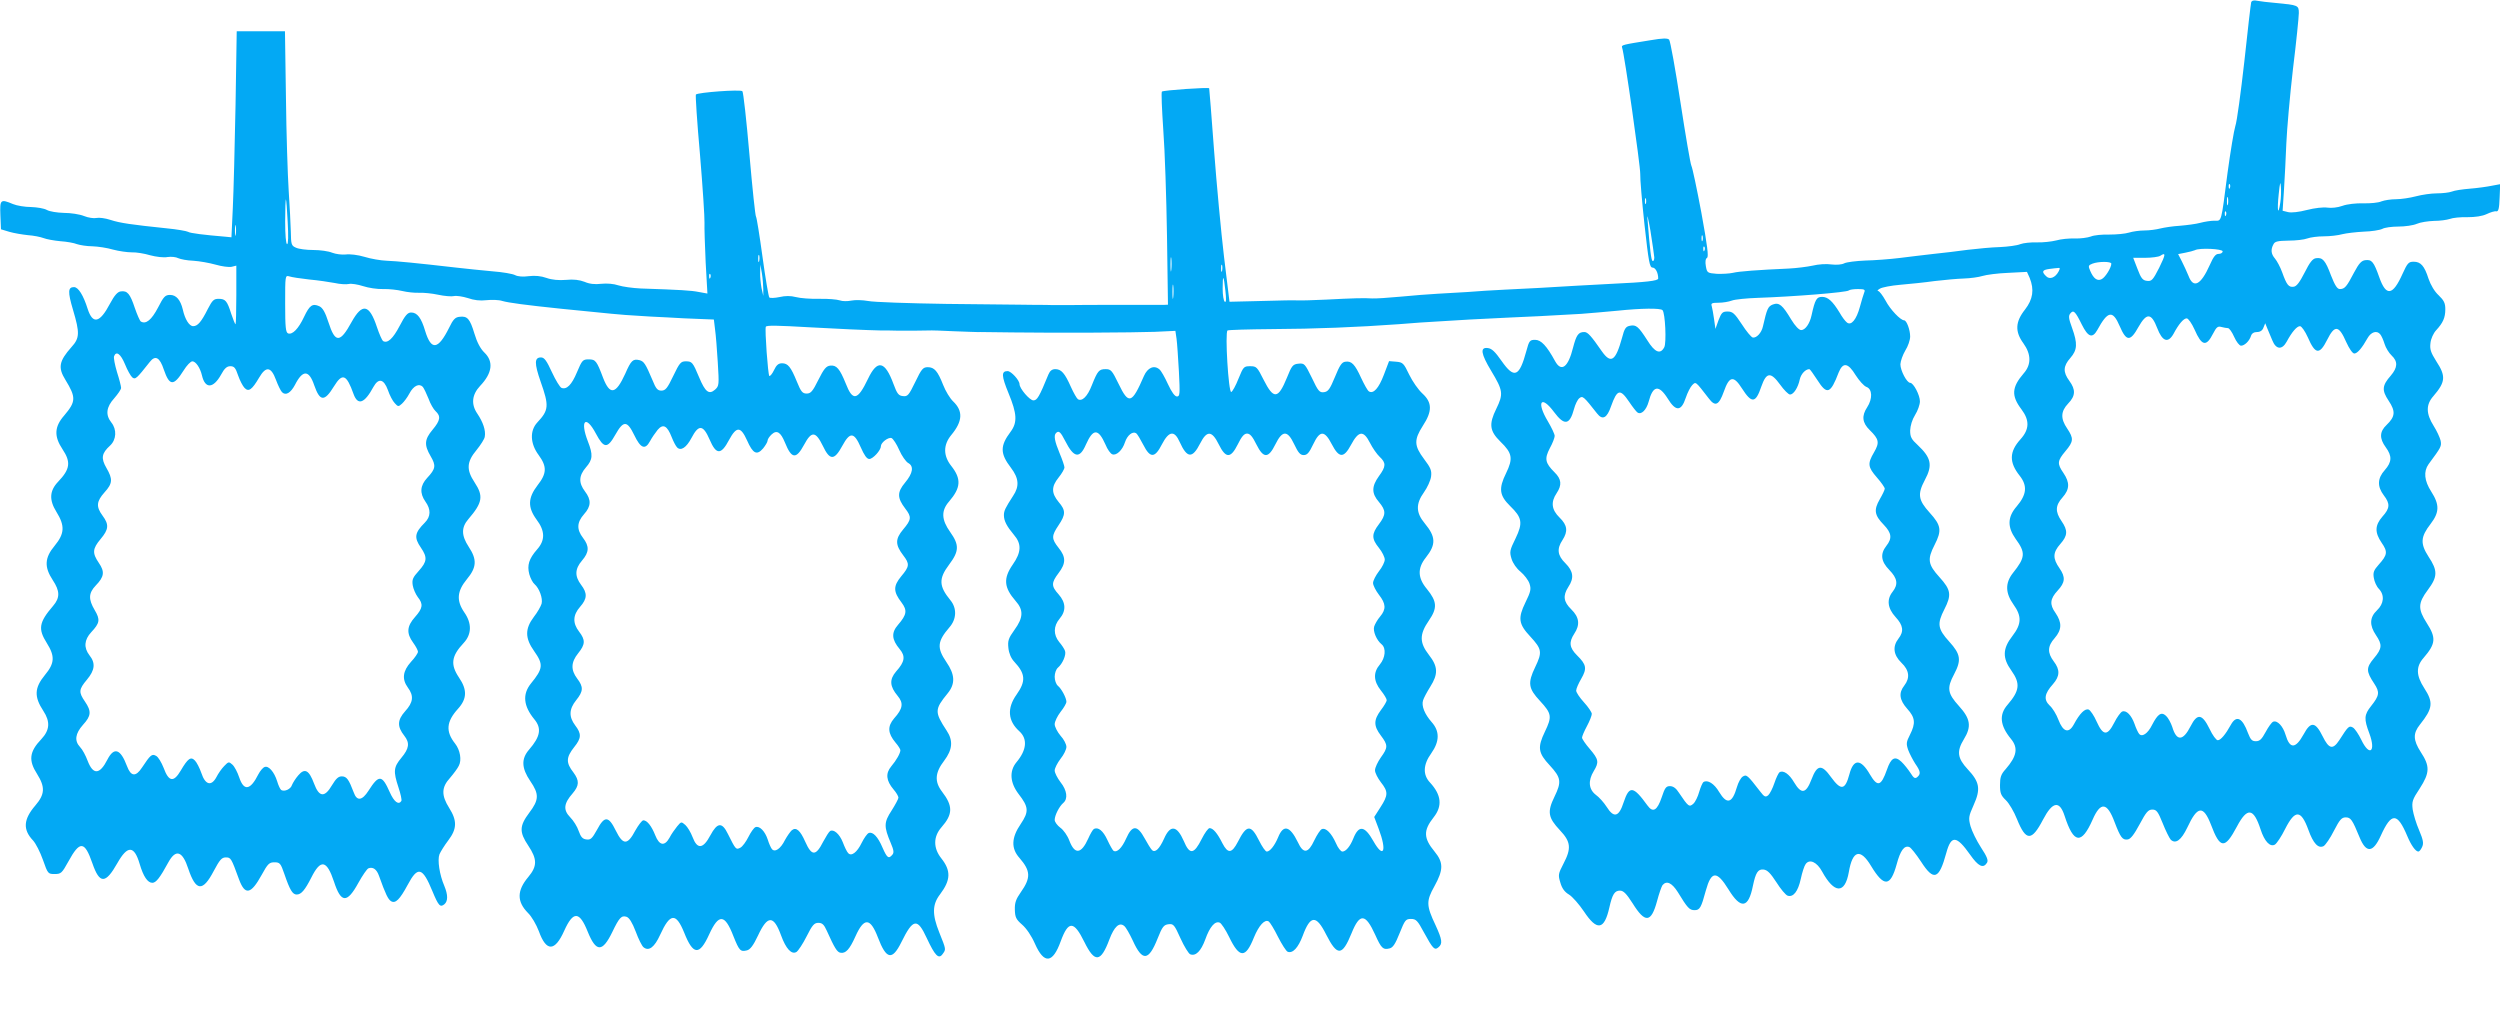<?xml version="1.0" standalone="no"?>
<!DOCTYPE svg PUBLIC "-//W3C//DTD SVG 20010904//EN"
 "http://www.w3.org/TR/2001/REC-SVG-20010904/DTD/svg10.dtd">
<svg version="1.0" xmlns="http://www.w3.org/2000/svg"
 width="1280pt" height="527pt" viewBox="0 0 1280 527"
 preserveAspectRatio="xMidYMid meet">
<g transform="translate(0,527) scale(0.1,-0.1)"
fill="#03a9f4" stroke="none">
<path d="M11526 5258 c-2 -7 -18 -143 -35 -303 -18 -159 -38 -308 -46 -330 -7
-22 -25 -130 -40 -240 -34 -263 -29 -245 -68 -245 -17 0 -50 -5 -72 -11 -22
-6 -69 -12 -105 -15 -35 -2 -80 -9 -100 -14 -19 -5 -55 -10 -80 -10 -25 0 -61
-5 -80 -11 -19 -6 -64 -10 -100 -10 -36 1 -79 -3 -95 -10 -17 -6 -53 -11 -82
-10 -29 1 -71 -3 -95 -10 -24 -6 -68 -11 -99 -10 -30 1 -69 -3 -85 -9 -16 -7
-63 -13 -104 -15 -41 -1 -115 -8 -165 -14 -49 -7 -128 -16 -175 -21 -47 -5
-125 -15 -175 -21 -49 -6 -128 -12 -175 -13 -47 -2 -95 -8 -107 -14 -13 -7
-40 -9 -66 -6 -25 4 -68 1 -96 -6 -28 -6 -83 -13 -123 -15 -156 -7 -254 -14
-286 -22 -18 -4 -55 -6 -82 -5 -48 4 -50 5 -56 39 -4 23 -2 38 6 43 9 5 2 61
-29 231 -23 123 -46 231 -51 240 -5 9 -30 156 -56 325 -26 170 -52 314 -58
321 -8 8 -32 8 -96 -3 -143 -23 -149 -24 -145 -37 12 -32 94 -608 93 -647 -1
-25 9 -143 22 -262 21 -188 26 -218 41 -218 15 0 29 -26 29 -56 0 -12 -63 -19
-235 -27 -49 -3 -133 -7 -185 -10 -141 -9 -242 -14 -365 -20 -60 -3 -146 -8
-190 -12 -44 -3 -114 -7 -155 -9 -41 -2 -127 -9 -190 -15 -63 -6 -128 -10
-145 -9 -41 3 -100 1 -235 -6 -63 -3 -128 -5 -145 -4 -16 0 -46 1 -65 0 -19 0
-91 -2 -160 -4 l-125 -3 -28 230 c-15 127 -38 372 -51 545 -13 173 -24 316
-25 318 -2 6 -236 -10 -242 -17 -4 -3 0 -91 7 -196 8 -104 16 -349 19 -542 l5
-353 -22 -1 c-13 0 -113 0 -223 0 -110 0 -227 0 -260 -1 -33 0 -72 0 -87 0
-16 1 -53 1 -83 1 -30 0 -67 1 -82 1 -16 0 -185 2 -378 4 -192 3 -373 9 -401
15 -28 5 -66 6 -85 2 -19 -4 -46 -4 -59 1 -14 5 -61 9 -105 8 -44 -1 -98 3
-120 9 -27 7 -54 7 -84 0 -24 -5 -48 -6 -52 -2 -4 4 -20 98 -35 208 -15 110
-30 202 -33 205 -4 3 -19 147 -34 320 -15 173 -31 318 -36 323 -10 10 -227 -6
-238 -17 -3 -2 6 -141 21 -308 14 -167 24 -323 23 -348 -1 -25 2 -117 6 -204
l9 -159 -44 8 c-40 8 -91 11 -298 18 -41 2 -92 9 -114 16 -23 8 -58 11 -87 8
-33 -4 -61 -1 -86 10 -26 10 -56 14 -95 10 -37 -3 -72 0 -100 10 -28 10 -59
13 -91 9 -29 -4 -55 -2 -69 5 -12 7 -65 16 -118 20 -52 5 -135 13 -185 19
-209 24 -303 33 -355 35 -30 1 -82 10 -114 20 -33 10 -75 15 -96 12 -20 -2
-51 2 -69 9 -19 8 -62 14 -97 14 -35 0 -75 5 -89 12 -23 10 -25 16 -26 82 -1
39 -6 134 -11 211 -5 77 -12 292 -14 478 l-5 337 -123 0 -124 0 -6 -377 c-4
-208 -10 -445 -14 -528 l-7 -150 -30 3 c-109 9 -182 18 -192 25 -7 4 -57 13
-110 18 -182 19 -238 27 -287 43 -27 9 -59 13 -72 10 -13 -3 -42 1 -64 10 -22
9 -68 16 -103 16 -35 1 -73 7 -87 15 -14 8 -50 14 -81 15 -31 0 -73 7 -92 15
-65 27 -68 24 -65 -57 l3 -72 43 -13 c24 -7 67 -14 95 -17 29 -2 64 -9 80 -15
15 -6 54 -13 86 -16 32 -2 71 -9 85 -15 15 -5 51 -11 79 -11 29 -1 76 -8 106
-17 30 -8 73 -14 95 -14 23 1 65 -6 95 -15 30 -8 69 -13 89 -9 19 3 44 0 55
-6 11 -5 45 -12 77 -13 31 -2 82 -11 114 -20 31 -9 68 -14 82 -11 l24 6 0
-150 c0 -82 -2 -150 -4 -150 -3 0 -12 24 -22 53 -21 67 -30 77 -65 77 -25 0
-32 -8 -55 -52 -33 -66 -52 -88 -75 -88 -20 0 -42 35 -53 85 -12 50 -34 75
-65 75 -25 0 -33 -8 -62 -65 -33 -63 -62 -87 -88 -71 -5 3 -19 35 -31 70 -24
72 -38 89 -72 84 -16 -2 -32 -20 -55 -63 -52 -99 -88 -107 -114 -27 -22 70
-48 112 -70 112 -31 0 -33 -23 -5 -117 35 -118 34 -144 -8 -190 -64 -72 -70
-105 -31 -168 55 -90 54 -111 -6 -182 -51 -58 -53 -107 -9 -173 44 -66 39
-102 -22 -166 -45 -47 -47 -94 -9 -155 44 -71 42 -111 -9 -173 -52 -62 -54
-109 -10 -176 37 -56 38 -90 2 -132 -73 -85 -78 -118 -32 -191 42 -67 40 -103
-10 -163 -54 -66 -56 -111 -8 -184 36 -55 33 -98 -10 -144 -62 -65 -67 -109
-22 -179 42 -67 40 -104 -9 -161 -61 -71 -65 -123 -12 -179 14 -15 37 -60 51
-100 25 -71 26 -72 60 -72 32 0 37 4 70 64 59 108 83 106 123 -9 37 -107 67
-107 128 1 52 92 86 91 114 -4 19 -65 41 -97 65 -97 19 0 39 26 82 105 38 69
72 59 102 -33 39 -116 74 -119 130 -12 31 58 41 70 62 70 26 0 28 -3 68 -113
31 -83 61 -76 116 24 31 57 39 64 65 64 28 0 32 -5 51 -60 28 -82 42 -105 63
-105 23 0 42 22 75 87 48 96 79 90 116 -21 36 -111 67 -112 125 -6 21 38 44
71 51 74 23 9 42 -4 54 -37 35 -98 47 -121 62 -131 23 -14 45 9 85 83 52 98
76 92 127 -32 31 -75 40 -84 61 -67 19 16 19 48 0 94 -25 58 -36 133 -25 162
6 14 26 46 45 71 45 59 46 101 5 166 -41 65 -40 106 4 154 18 21 39 49 45 62
16 29 7 81 -19 114 -49 62 -45 112 15 178 46 51 48 97 5 160 -45 67 -39 110
24 177 41 44 43 100 3 157 -41 60 -37 108 13 169 51 61 53 101 10 166 -38 58
-39 99 -2 142 73 85 78 118 32 188 -43 65 -41 105 10 166 21 26 41 57 42 68 6
32 -9 75 -38 118 -33 48 -28 97 14 142 63 66 70 125 22 171 -20 19 -38 53 -51
97 -23 76 -36 91 -76 86 -22 -2 -33 -13 -54 -57 -56 -112 -91 -117 -122 -16
-20 68 -41 95 -72 95 -18 0 -31 -15 -59 -69 -34 -65 -62 -91 -85 -77 -5 4 -19
35 -31 71 -39 118 -75 125 -130 26 -59 -108 -84 -108 -118 -2 -17 53 -30 75
-47 83 -35 16 -50 5 -78 -54 -29 -62 -60 -93 -82 -85 -12 5 -15 30 -15 152 0
144 0 146 21 140 11 -4 57 -11 102 -16 45 -4 104 -13 131 -18 26 -6 59 -8 72
-5 13 3 45 -2 73 -11 27 -9 73 -16 103 -15 29 1 73 -4 98 -10 25 -6 63 -10 85
-9 22 1 66 -3 98 -10 32 -7 69 -10 81 -7 13 3 45 -2 71 -10 31 -11 63 -15 95
-11 27 3 64 2 82 -4 31 -9 119 -21 303 -40 237 -24 317 -32 380 -35 39 -3 111
-7 160 -9 50 -3 124 -7 165 -8 l75 -3 6 -50 c4 -27 10 -103 14 -169 7 -115 7
-121 -14 -140 -31 -27 -50 -12 -81 62 -33 79 -37 83 -69 83 -25 0 -32 -8 -64
-75 -30 -63 -40 -75 -61 -75 -19 0 -28 10 -45 53 -36 85 -44 97 -67 103 -33 8
-43 -1 -73 -70 -48 -105 -78 -111 -113 -21 -33 88 -39 95 -74 95 -30 0 -34 -4
-60 -66 -27 -65 -53 -90 -79 -80 -8 3 -30 39 -49 80 -27 59 -39 76 -56 76 -34
0 -35 -29 -2 -124 44 -124 42 -146 -17 -209 -39 -42 -37 -108 7 -167 43 -59
42 -94 -6 -155 -49 -64 -51 -112 -5 -175 44 -58 45 -106 3 -153 -42 -48 -52
-81 -40 -127 6 -21 18 -44 27 -51 24 -21 43 -72 36 -100 -4 -13 -21 -44 -40
-68 -46 -61 -45 -109 2 -175 48 -68 46 -89 -17 -166 -44 -55 -38 -115 18 -183
38 -46 31 -88 -27 -155 -41 -47 -39 -95 6 -161 46 -67 45 -96 -5 -162 -51 -68
-52 -99 -5 -169 46 -69 46 -105 0 -160 -59 -70 -59 -126 -2 -184 19 -18 43
-60 56 -94 38 -106 82 -105 130 3 46 102 78 100 120 -5 43 -106 75 -107 126
-2 36 75 47 86 73 78 14 -5 29 -29 47 -76 14 -38 32 -74 40 -80 27 -22 56 0
85 64 51 112 81 114 123 11 46 -116 78 -119 128 -9 49 107 80 105 124 -9 30
-75 36 -81 69 -73 17 4 33 25 57 76 49 105 80 105 118 1 25 -69 54 -100 79
-85 9 6 33 42 52 80 29 58 39 69 60 69 20 0 29 -9 43 -40 40 -89 53 -110 70
-113 27 -5 47 17 77 84 44 98 76 96 115 -6 43 -113 73 -119 120 -24 60 122 82
125 130 21 42 -90 61 -110 81 -82 18 25 19 21 -17 111 -37 92 -36 143 4 195
55 73 57 121 6 185 -41 52 -41 110 1 158 59 67 60 109 3 183 -39 51 -36 97 11
158 43 57 47 103 13 154 -63 96 -62 109 5 191 40 49 38 96 -7 161 -49 72 -46
105 16 177 37 42 39 98 5 139 -59 72 -61 110 -6 183 51 68 52 100 5 166 -45
63 -47 109 -6 156 61 71 64 116 11 183 -41 52 -41 107 0 157 59 71 62 123 10
173 -16 15 -39 53 -51 84 -28 71 -45 91 -79 91 -24 0 -32 -9 -64 -76 -33 -68
-39 -75 -63 -72 -22 2 -30 12 -48 61 -44 120 -83 128 -131 27 -53 -111 -78
-116 -114 -23 -30 74 -47 95 -79 91 -21 -2 -33 -17 -61 -73 -29 -59 -39 -70
-60 -70 -21 0 -29 9 -50 61 -31 76 -46 94 -76 94 -18 0 -29 -9 -41 -35 -9 -19
-20 -32 -24 -30 -7 5 -24 239 -18 252 4 8 56 7 229 -3 118 -7 300 -15 360 -16
25 0 63 0 85 -1 73 0 140 0 160 1 11 1 70 -1 130 -4 61 -2 121 -5 135 -4 14 0
88 -1 165 -2 235 -3 614 -1 727 3 l106 5 6 -41 c3 -22 8 -97 12 -167 6 -116 5
-128 -10 -128 -11 0 -27 22 -46 63 -16 35 -35 69 -44 76 -27 23 -60 9 -79 -34
-62 -143 -78 -148 -130 -40 -33 68 -39 75 -66 75 -34 0 -41 -8 -71 -83 -22
-57 -50 -84 -71 -71 -6 4 -22 32 -36 63 -31 70 -49 91 -80 91 -16 0 -27 -8
-35 -27 -47 -115 -58 -133 -77 -133 -19 0 -71 61 -71 83 0 20 -43 67 -61 67
-33 0 -32 -24 5 -114 43 -104 46 -149 10 -197 -54 -72 -54 -111 2 -184 41 -54
44 -95 11 -144 -40 -62 -47 -76 -47 -99 0 -29 15 -57 51 -100 40 -46 39 -89
-6 -153 -49 -71 -45 -117 15 -186 41 -46 40 -85 -6 -148 -31 -43 -35 -56 -31
-93 3 -28 14 -53 30 -70 58 -62 60 -100 12 -168 -50 -70 -45 -135 14 -188 43
-39 38 -96 -15 -159 -37 -45 -33 -104 11 -162 52 -67 54 -90 11 -154 -48 -70
-50 -125 -6 -174 57 -66 59 -101 6 -176 -24 -34 -31 -53 -30 -88 1 -39 6 -50
37 -77 22 -19 48 -57 66 -98 47 -106 91 -101 132 13 39 106 67 106 121 -4 53
-108 84 -105 128 13 25 66 51 90 76 69 9 -7 28 -41 44 -75 49 -108 81 -105
127 11 24 61 32 70 56 73 25 3 30 -3 61 -72 19 -42 42 -79 50 -82 28 -11 55
16 77 76 23 65 50 96 74 86 8 -3 30 -36 48 -73 53 -110 84 -111 127 -3 26 63
56 95 76 82 6 -4 28 -39 47 -78 20 -39 42 -74 50 -77 26 -10 54 21 77 82 39
106 69 108 120 6 57 -112 82 -111 130 7 42 104 71 102 121 -8 31 -69 40 -78
73 -70 18 4 30 23 52 78 27 67 31 73 58 73 26 0 34 -8 66 -68 47 -86 55 -94
75 -77 22 18 19 39 -15 113 -48 101 -48 124 -6 199 47 85 47 122 1 178 -57 69
-58 108 -5 175 46 58 40 115 -18 178 -38 40 -36 92 6 150 43 61 44 113 2 160
-36 41 -53 83 -44 111 3 11 20 43 37 70 41 65 40 103 -7 163 -49 63 -49 105 0
176 44 64 42 97 -10 161 -48 57 -49 107 -6 161 53 67 52 106 -5 175 -46 55
-47 100 -4 160 17 24 33 59 36 79 4 31 -1 45 -36 91 -51 68 -52 98 -6 170 49
75 48 119 -2 165 -21 19 -51 62 -68 97 -28 59 -33 63 -66 66 l-37 3 -27 -71
c-26 -68 -53 -98 -76 -84 -7 4 -24 35 -40 69 -32 70 -49 88 -81 83 -18 -2 -29
-19 -53 -78 -26 -63 -35 -75 -56 -78 -23 -3 -30 5 -62 73 -36 73 -38 76 -69
73 -28 -3 -34 -9 -59 -72 -45 -110 -68 -112 -119 -11 -33 66 -37 70 -69 70
-33 0 -35 -3 -60 -64 -14 -36 -31 -66 -37 -68 -14 -5 -33 306 -19 315 5 3 106
6 225 7 226 1 442 10 650 25 69 6 159 12 200 14 41 2 116 7 165 10 50 2 140 7
200 10 102 4 194 9 370 19 39 3 122 10 185 16 125 13 221 14 232 3 14 -14 21
-168 9 -190 -20 -38 -48 -27 -87 36 -45 70 -57 81 -89 74 -21 -4 -28 -14 -40
-61 -33 -120 -57 -136 -104 -69 -54 78 -72 98 -89 98 -31 0 -41 -15 -58 -80
-25 -101 -60 -127 -92 -69 -43 79 -72 109 -102 109 -27 0 -31 -4 -45 -57 -36
-133 -62 -144 -127 -51 -33 47 -50 64 -71 66 -40 5 -35 -29 18 -117 61 -101
63 -118 26 -194 -39 -79 -34 -114 21 -168 61 -59 66 -86 29 -162 -39 -79 -34
-114 21 -168 61 -59 66 -86 28 -165 -30 -61 -32 -69 -21 -105 7 -23 26 -50 46
-66 19 -16 40 -43 46 -61 9 -28 7 -40 -21 -97 -39 -80 -35 -110 25 -174 60
-65 62 -80 25 -157 -39 -81 -35 -109 25 -173 60 -65 62 -80 25 -157 -39 -81
-35 -109 25 -173 58 -63 61 -84 24 -160 -38 -78 -33 -107 28 -172 56 -59 59
-93 18 -171 -27 -52 -28 -58 -16 -97 8 -29 22 -48 44 -61 18 -11 52 -50 77
-87 67 -101 104 -95 130 21 15 67 27 86 54 86 18 0 33 -15 65 -65 64 -103 95
-100 125 11 10 38 23 75 28 82 21 25 48 12 78 -35 50 -82 60 -93 86 -93 27 0
34 12 58 101 28 101 56 102 116 5 63 -103 102 -97 125 19 14 67 26 86 54 83
20 -2 36 -19 66 -65 22 -35 48 -66 58 -69 29 -9 53 22 67 86 7 33 18 67 25 76
20 28 58 10 84 -38 63 -115 117 -116 137 -3 19 112 59 123 114 31 66 -109 99
-107 131 9 19 71 39 98 65 88 8 -3 35 -37 60 -75 65 -101 92 -91 129 45 25 92
52 90 122 -9 42 -60 67 -72 86 -42 8 12 2 30 -31 80 -22 34 -46 83 -53 108
-11 42 -10 50 16 108 37 82 31 118 -30 183 -53 57 -58 92 -20 154 40 65 34
105 -25 170 -59 65 -63 92 -25 163 38 72 34 102 -25 167 -59 65 -63 91 -25
165 38 74 34 100 -25 165 -59 65 -63 91 -25 165 38 74 34 100 -25 165 -59 65
-63 95 -25 167 41 76 33 114 -36 179 -33 30 -39 42 -39 75 1 24 10 55 25 79
14 22 25 54 25 70 0 32 -33 95 -50 95 -17 0 -50 63 -50 95 1 17 12 48 25 70
14 22 25 54 25 72 0 34 -18 83 -31 83 -18 0 -71 55 -95 101 -15 27 -32 49 -38
49 -6 0 -2 6 9 12 11 7 58 16 105 20 47 4 126 12 175 19 50 6 117 12 150 13
33 1 76 7 95 13 19 6 78 14 132 16 l96 5 14 -31 c24 -60 17 -109 -24 -162 -50
-63 -52 -113 -8 -173 40 -56 41 -109 1 -154 -61 -71 -64 -114 -11 -184 42 -56
41 -102 -5 -153 -58 -64 -59 -118 -4 -187 40 -51 36 -96 -15 -156 -48 -55 -49
-106 -6 -167 52 -71 50 -95 -14 -175 -40 -51 -39 -102 3 -161 43 -60 42 -100
-6 -162 -50 -64 -51 -112 -5 -176 47 -66 43 -103 -19 -175 -45 -51 -39 -107
17 -175 38 -46 31 -88 -27 -155 -24 -26 -29 -42 -29 -82 0 -41 5 -53 30 -77
16 -15 42 -59 57 -97 46 -114 75 -114 133 -3 49 94 85 100 111 19 46 -142 86
-148 143 -19 41 94 75 90 113 -13 30 -78 40 -92 67 -88 15 2 33 26 61 78 33
62 44 75 65 75 21 0 29 -10 53 -70 15 -38 34 -76 41 -84 25 -24 54 -3 85 62
52 112 82 115 121 15 47 -125 71 -127 133 -10 53 100 85 96 121 -14 20 -62 49
-93 74 -78 9 6 33 41 52 80 51 100 81 99 119 -5 25 -70 51 -97 78 -83 10 6 34
41 53 79 29 56 39 68 60 68 26 0 34 -12 71 -102 34 -83 69 -80 109 9 54 119
84 119 135 -2 20 -48 43 -80 57 -80 5 0 13 10 19 23 9 19 6 36 -15 86 -15 34
-29 81 -33 106 -5 40 -2 51 36 108 52 81 53 114 5 187 -39 61 -40 95 -4 140
66 83 70 113 22 187 -42 65 -43 110 -3 155 62 72 65 102 16 178 -46 72 -45
102 5 169 51 68 52 99 4 171 -43 67 -41 101 11 168 45 59 46 98 3 165 -36 56
-40 103 -14 140 66 89 67 92 62 121 -4 16 -20 51 -36 76 -39 62 -40 108 -1
152 62 72 65 102 15 178 -29 46 -34 62 -30 94 2 21 15 50 29 65 35 38 47 64
47 108 0 31 -7 45 -34 71 -21 19 -41 53 -52 85 -21 66 -40 87 -76 87 -26 0
-32 -7 -57 -62 -50 -112 -84 -117 -119 -18 -28 79 -38 92 -71 88 -20 -2 -33
-16 -58 -63 -38 -73 -48 -85 -73 -85 -13 0 -25 18 -45 69 -29 78 -43 94 -77
89 -17 -2 -32 -21 -58 -73 -25 -49 -41 -71 -56 -73 -26 -4 -36 9 -59 73 -10
28 -27 59 -37 71 -20 23 -23 46 -8 73 7 15 22 18 77 19 37 0 81 5 96 11 16 6
54 11 85 11 31 0 74 5 95 11 20 5 70 11 110 13 39 1 82 8 94 14 12 7 49 12 83
12 33 0 76 6 94 14 18 8 58 14 88 15 30 0 66 5 81 10 15 6 55 10 90 9 40 0 76
5 99 16 19 9 41 16 49 14 11 -2 15 14 17 68 l3 71 -43 -8 c-24 -5 -74 -12
-112 -15 -37 -3 -79 -9 -93 -15 -13 -5 -48 -9 -76 -9 -29 0 -77 -7 -107 -15
-30 -8 -76 -15 -102 -15 -26 0 -59 -5 -75 -11 -15 -7 -57 -11 -93 -10 -37 1
-83 -4 -107 -13 -25 -9 -57 -12 -77 -9 -21 3 -65 -2 -104 -12 -42 -11 -80 -15
-97 -11 l-28 7 7 107 c4 59 9 166 12 237 3 72 18 243 34 382 17 138 30 267 30
286 0 40 -3 41 -120 52 -36 3 -77 8 -93 11 -17 4 -28 1 -31 -8z m149 -1026
c-11 -72 -17 -40 -8 44 6 60 9 69 11 39 2 -22 1 -60 -3 -83z m-258 76 c-3 -8
-6 -5 -6 6 -1 11 2 17 5 13 3 -3 4 -12 1 -19z m-10 -85 c-3 -10 -5 -2 -5 17 0
19 2 27 5 18 2 -10 2 -26 0 -35z m-2980 5 c-3 -7 -5 -2 -5 12 0 14 2 19 5 13
2 -7 2 -19 0 -25z m-6954 -95 c4 -71 3 -113 -3 -113 -6 0 -10 47 -10 117 0 64
2 114 4 112 2 -2 6 -55 9 -116z m6997 -181 c0 -13 -4 -21 -9 -18 -7 5 -13 51
-26 216 -3 30 4 3 15 -60 10 -63 19 -125 20 -138z m2927 216 c-3 -8 -6 -5 -6
6 -1 11 2 17 5 13 3 -3 4 -12 1 -19z m-10190 -100 c-2 -13 -4 -3 -4 22 0 25 2
35 4 23 2 -13 2 -33 0 -45z m7510 -30 c-3 -7 -5 -2 -5 12 0 14 2 19 5 13 2 -7
2 -19 0 -25z m10 -50 c-3 -8 -6 -5 -6 6 -1 11 2 17 5 13 3 -3 4 -12 1 -19z
m2653 -5 c0 -7 -9 -13 -21 -13 -15 0 -26 -14 -45 -57 -46 -103 -84 -122 -109
-55 -8 20 -24 54 -34 74 l-19 37 36 7 c21 4 43 10 50 13 23 13 142 7 142 -6z
m-7493 -50 c-3 -10 -5 -4 -5 12 0 17 2 24 5 18 2 -7 2 -21 0 -30z m2110 -45
c-2 -18 -4 -6 -4 27 0 33 2 48 4 33 2 -15 2 -42 0 -60z m5058 11 c-32 -63 -39
-70 -62 -67 -22 2 -31 13 -49 61 l-22 57 61 0 c34 0 69 5 77 10 30 20 29 8 -5
-61z m-245 21 c0 -20 -30 -69 -49 -79 -22 -12 -42 2 -59 42 -11 25 -10 29 11
37 31 12 97 12 97 0z m-4553 -37 c-3 -10 -5 -4 -5 12 0 17 2 24 5 18 2 -7 2
-21 0 -30z m-2349 -93 l0 -35 -9 40 c-4 22 -8 58 -7 80 l1 40 8 -45 c4 -25 7
-61 7 -80z m6632 90 c-17 -32 -46 -43 -64 -24 -24 23 -20 32 17 37 17 2 38 5
45 5 10 2 10 -3 2 -18z m-6903 -32 c-3 -8 -6 -5 -6 6 -1 11 2 17 5 13 3 -3 4
-12 1 -19z m2637 -66 c5 -44 4 -62 -3 -57 -6 3 -11 34 -11 67 0 76 5 72 14
-10z m-267 -34 c-2 -18 -4 -6 -4 27 0 33 2 48 4 33 2 -15 2 -42 0 -60z m3538
25 c-4 -10 -14 -43 -22 -73 -18 -67 -45 -99 -67 -81 -9 7 -26 30 -37 50 -36
59 -60 81 -90 81 -28 0 -36 -13 -54 -95 -9 -42 -32 -75 -53 -75 -11 0 -31 21
-51 54 -45 75 -62 89 -94 77 -25 -10 -30 -21 -51 -113 -7 -32 -33 -60 -52 -56
-8 2 -33 32 -56 68 -37 56 -47 65 -73 65 -26 0 -31 -6 -46 -44 l-16 -45 -7 50
c-4 27 -9 57 -12 67 -5 14 1 17 35 17 22 0 52 5 68 11 15 6 75 12 133 14 180
6 457 28 466 38 4 4 25 7 47 7 33 0 38 -3 32 -17z m1114 -165 c32 -64 54 -72
79 -28 54 99 79 104 115 20 34 -79 54 -80 96 -4 42 74 66 72 96 -6 26 -68 55
-79 83 -30 27 51 52 80 68 80 8 0 26 -26 40 -57 37 -85 60 -90 95 -21 17 33
24 39 42 34 12 -3 27 -6 34 -6 7 0 21 -20 32 -45 11 -25 27 -45 35 -45 18 0
43 24 51 50 4 13 15 20 31 20 16 0 28 8 33 23 l9 22 10 -25 c6 -14 18 -42 26
-62 19 -48 50 -51 74 -7 27 50 52 79 68 79 8 0 26 -26 40 -57 38 -88 60 -91
99 -13 39 78 60 75 98 -12 15 -33 32 -58 41 -58 16 0 40 29 68 79 18 32 48 41
65 19 6 -7 16 -29 22 -49 6 -20 23 -47 36 -59 33 -31 31 -62 -4 -103 -45 -51
-47 -75 -11 -129 36 -54 34 -81 -11 -124 -36 -34 -37 -69 -4 -114 33 -45 32
-75 -5 -117 -38 -42 -39 -84 -5 -129 33 -43 32 -66 -7 -109 -39 -45 -40 -81
-4 -134 32 -46 30 -62 -15 -112 -25 -28 -30 -40 -25 -68 3 -19 14 -44 26 -56
30 -32 26 -76 -10 -110 -38 -36 -39 -77 -5 -127 33 -49 32 -68 -11 -119 -40
-48 -40 -66 2 -129 29 -44 27 -61 -16 -115 -36 -45 -37 -66 -9 -140 35 -94 1
-121 -41 -33 -14 29 -33 57 -43 63 -20 11 -24 7 -70 -65 -33 -50 -53 -45 -85
20 -37 75 -61 78 -97 11 -42 -76 -71 -77 -93 -3 -13 44 -42 75 -63 67 -8 -3
-25 -27 -39 -53 -20 -37 -30 -47 -50 -47 -20 0 -27 8 -40 41 -29 80 -60 94
-88 43 -27 -49 -52 -79 -67 -79 -8 0 -27 26 -42 58 -38 78 -63 81 -97 14 -39
-77 -72 -78 -94 -4 -7 21 -21 47 -32 57 -24 22 -42 10 -71 -46 -22 -45 -52
-65 -67 -46 -5 6 -16 29 -23 50 -16 45 -42 72 -63 64 -8 -3 -27 -29 -41 -57
-35 -69 -57 -68 -90 5 -13 30 -32 58 -41 62 -19 7 -46 -20 -76 -76 -26 -48
-55 -39 -79 24 -10 27 -30 60 -45 73 -31 30 -27 60 17 109 36 41 37 74 4 117
-33 44 -32 78 5 119 37 43 38 79 4 129 -31 43 -28 72 11 114 39 42 41 69 10
114 -36 51 -35 81 4 125 38 43 39 69 6 117 -33 48 -32 80 5 121 37 42 38 76 5
125 -33 48 -32 62 10 112 42 50 43 65 9 116 -35 51 -33 88 5 128 38 39 39 71
6 116 -33 45 -32 75 5 117 36 41 38 74 9 154 -18 49 -19 62 -9 74 16 20 25 12
59 -57z m-10019 -203 c12 -30 29 -60 37 -67 16 -13 22 -7 90 79 28 36 51 24
72 -40 29 -84 50 -85 101 -4 16 26 36 47 45 47 17 0 40 -33 49 -72 16 -70 58
-68 98 4 17 32 30 43 47 43 20 0 27 -8 40 -47 9 -26 24 -55 33 -64 21 -22 38
-10 75 53 35 60 61 56 86 -12 10 -27 24 -56 31 -63 19 -19 44 -4 66 37 40 79
72 78 99 -2 29 -83 52 -85 101 -5 43 70 64 62 100 -39 22 -61 56 -49 102 36
26 47 53 41 74 -16 9 -27 25 -57 35 -67 17 -19 19 -19 37 -3 11 10 28 33 38
52 21 40 50 54 69 34 6 -8 19 -35 29 -60 9 -26 26 -55 36 -64 28 -26 25 -47
-15 -95 -42 -50 -44 -78 -10 -136 28 -48 26 -64 -18 -111 -36 -39 -39 -78 -9
-121 29 -40 28 -77 -3 -108 -52 -52 -56 -76 -20 -128 34 -50 32 -71 -11 -119
-31 -34 -35 -45 -31 -73 3 -19 15 -46 26 -61 29 -36 26 -57 -14 -102 -42 -47
-45 -83 -10 -131 14 -19 25 -40 25 -47 0 -7 -16 -31 -36 -52 -42 -47 -47 -88
-16 -131 32 -43 28 -76 -14 -122 -40 -45 -41 -78 -4 -125 29 -37 25 -65 -15
-113 -40 -48 -42 -69 -15 -151 11 -33 18 -64 15 -70 -14 -22 -37 -5 -59 44
-40 91 -56 92 -109 9 -33 -52 -60 -55 -76 -9 -25 66 -36 82 -61 82 -18 0 -30
-12 -50 -45 -38 -65 -66 -62 -92 8 -26 70 -48 81 -81 42 -14 -16 -28 -39 -32
-49 -6 -21 -38 -36 -55 -26 -5 3 -15 24 -21 45 -15 48 -44 81 -64 73 -9 -3
-23 -20 -32 -37 -41 -82 -74 -88 -98 -17 -9 27 -24 56 -35 66 -18 16 -20 16
-42 -7 -13 -13 -31 -39 -40 -57 -26 -48 -57 -40 -77 21 -9 26 -24 55 -33 64
-21 22 -36 11 -73 -52 -36 -61 -61 -57 -87 14 -11 28 -28 57 -39 62 -21 12
-29 5 -72 -60 -32 -49 -57 -46 -77 8 -33 88 -66 99 -100 33 -39 -77 -73 -80
-101 -7 -10 27 -27 59 -39 71 -30 32 -25 69 15 114 42 46 44 69 10 119 -33 48
-32 62 10 112 41 49 45 85 13 125 -30 39 -27 79 9 118 44 47 47 64 18 113 -33
56 -32 87 5 126 44 45 47 71 16 116 -34 50 -33 72 9 122 42 50 44 74 10 120
-34 46 -31 73 10 119 42 46 43 68 10 125 -29 50 -25 75 19 115 32 30 35 82 6
118 -31 39 -26 79 15 124 19 22 35 45 35 53 0 8 -9 44 -21 81 -11 37 -18 73
-15 81 11 29 34 12 56 -41z m8861 -56 c18 -28 42 -55 55 -60 31 -11 32 -61 4
-104 -29 -44 -26 -79 13 -117 48 -47 51 -64 22 -114 -34 -58 -32 -75 15 -129
22 -25 40 -51 40 -57 0 -6 -12 -31 -26 -55 -31 -54 -27 -81 21 -130 40 -42 44
-69 13 -108 -32 -41 -28 -79 15 -123 42 -43 47 -74 17 -112 -31 -39 -26 -84
15 -129 40 -43 44 -74 15 -111 -31 -40 -26 -83 15 -123 41 -39 45 -78 15 -117
-30 -38 -25 -74 15 -119 41 -45 44 -74 14 -133 -19 -37 -20 -46 -9 -78 7 -19
24 -51 36 -70 28 -40 29 -53 10 -69 -11 -9 -18 -5 -34 21 -12 18 -32 44 -47
58 -33 31 -53 20 -74 -41 -30 -85 -48 -90 -87 -24 -47 81 -84 81 -105 1 -22
-82 -43 -85 -94 -15 -48 67 -71 65 -100 -11 -28 -74 -52 -78 -89 -16 -25 43
-55 64 -75 52 -5 -4 -17 -28 -26 -55 -9 -27 -23 -55 -32 -63 -14 -11 -20 -8
-42 21 -64 83 -69 87 -88 75 -10 -6 -23 -30 -30 -54 -24 -83 -51 -91 -91 -25
-25 43 -59 64 -80 51 -5 -3 -15 -26 -22 -50 -7 -25 -20 -52 -30 -61 -21 -19
-26 -15 -73 55 -15 24 -30 35 -47 35 -20 0 -26 -9 -42 -57 -23 -68 -45 -81
-73 -42 -73 101 -93 103 -122 16 -24 -75 -50 -82 -87 -23 -14 22 -39 50 -56
62 -36 28 -40 72 -10 121 28 46 25 60 -20 113 -22 25 -40 52 -40 58 0 7 11 33
25 59 14 26 25 54 25 63 0 8 -18 35 -40 59 -22 24 -40 51 -40 60 0 10 12 37
26 61 30 52 27 72 -22 120 -39 39 -42 67 -14 110 31 46 26 85 -15 125 -40 39
-44 70 -15 115 30 45 26 80 -15 121 -41 40 -45 74 -15 119 29 45 25 76 -15
115 -41 40 -46 79 -15 125 28 42 25 72 -11 107 -48 48 -52 69 -24 123 14 25
25 54 25 63 0 9 -16 43 -35 75 -60 100 -35 137 32 47 53 -71 80 -66 102 16 6
23 18 48 27 55 17 14 22 10 91 -78 28 -36 51 -24 72 38 31 86 46 90 92 22 18
-27 37 -51 43 -55 19 -13 45 12 57 55 22 84 52 89 98 16 41 -67 69 -66 92 4 9
27 24 56 33 65 19 19 16 21 85 -68 33 -44 52 -35 77 35 28 80 50 84 93 16 50
-78 70 -76 99 10 26 74 48 76 96 10 20 -28 43 -51 51 -51 18 0 41 35 50 78 6
27 29 52 49 52 3 0 21 -25 41 -56 49 -77 67 -71 109 39 22 54 48 50 87 -14z
m-6450 -299 c41 -77 59 -78 100 -5 41 73 60 72 96 -2 33 -69 56 -78 81 -32 9
17 27 43 39 58 28 33 49 22 72 -37 9 -23 21 -46 28 -53 19 -19 47 -1 73 48 37
71 60 69 93 -7 34 -80 59 -80 100 -2 38 70 59 70 92 -3 30 -68 50 -78 82 -41
12 15 23 33 23 40 0 7 9 21 21 32 26 24 46 12 68 -42 34 -84 57 -87 98 -11 38
71 59 70 96 -6 36 -76 59 -75 100 1 39 72 60 70 94 -8 18 -41 31 -60 44 -60
18 0 59 44 59 65 0 19 38 48 55 42 8 -4 26 -31 39 -61 13 -30 34 -59 45 -66
31 -16 26 -52 -15 -101 -41 -49 -41 -78 1 -133 33 -43 32 -56 -11 -107 -41
-49 -41 -78 1 -133 33 -43 32 -56 -11 -107 -41 -50 -41 -78 2 -134 30 -40 27
-62 -18 -114 -35 -40 -33 -75 8 -124 31 -37 27 -65 -18 -115 -35 -41 -33 -76
8 -125 31 -37 27 -65 -18 -115 -35 -41 -33 -76 7 -124 14 -16 25 -34 25 -39 0
-15 -20 -51 -47 -83 -30 -36 -26 -73 12 -118 14 -16 25 -35 25 -42 0 -6 -16
-36 -35 -66 -40 -61 -40 -82 -4 -167 15 -35 17 -49 8 -59 -19 -23 -27 -17 -50
35 -24 57 -50 84 -71 76 -8 -3 -24 -26 -36 -50 -24 -50 -54 -72 -70 -52 -6 6
-18 31 -27 55 -17 43 -47 68 -65 57 -6 -4 -21 -28 -35 -54 -38 -75 -59 -75
-92 -1 -26 59 -47 77 -69 59 -8 -7 -24 -30 -35 -50 -22 -45 -52 -65 -67 -46
-5 6 -15 28 -21 48 -14 43 -42 72 -63 64 -8 -3 -24 -26 -36 -50 -12 -24 -30
-49 -41 -55 -23 -12 -24 -10 -64 70 -30 62 -54 60 -90 -7 -37 -70 -67 -73 -91
-9 -9 24 -26 52 -37 62 -21 18 -21 18 -42 -7 -12 -15 -30 -40 -39 -58 -25 -45
-52 -41 -73 12 -19 48 -42 77 -61 77 -7 0 -25 -24 -41 -52 -40 -76 -63 -76
-100 -1 -37 76 -58 77 -96 5 -25 -45 -33 -53 -54 -50 -20 2 -29 12 -40 43 -7
22 -27 54 -44 71 -36 37 -33 70 13 122 34 40 35 65 4 107 -39 50 -38 77 4 130
37 46 38 68 5 111 -33 44 -32 83 5 129 37 46 38 68 5 111 -33 44 -32 83 5 129
37 46 38 68 5 111 -34 44 -32 85 5 127 37 42 38 70 5 113 -33 44 -32 81 5 124
37 43 38 73 5 116 -33 43 -32 79 5 121 37 41 38 74 5 117 -33 44 -32 80 5 123
35 40 37 64 10 133 -42 108 -11 138 41 40z m2403 -38 c44 -87 74 -92 106 -18
37 83 63 83 100 0 10 -25 26 -47 35 -50 21 -8 52 21 65 62 12 36 39 57 57 46
6 -4 22 -31 37 -60 35 -69 59 -68 95 3 36 69 64 73 91 12 38 -84 65 -86 105
-7 34 67 60 66 95 -5 36 -73 61 -73 97 -1 20 41 33 56 48 56 15 0 28 -15 48
-56 36 -72 61 -72 97 1 36 73 62 73 96 1 21 -44 31 -56 49 -56 18 0 28 12 49
56 34 72 58 71 95 -1 37 -71 61 -72 98 -3 39 73 64 76 97 11 13 -26 36 -59 50
-72 33 -31 33 -49 -4 -99 -38 -53 -38 -88 0 -132 37 -44 37 -65 0 -114 -38
-50 -38 -74 0 -121 17 -21 30 -48 30 -60 0 -12 -13 -39 -30 -60 -16 -21 -30
-48 -30 -60 0 -12 14 -39 30 -60 36 -46 38 -74 6 -112 -13 -15 -26 -38 -30
-50 -8 -24 12 -71 38 -92 24 -20 19 -69 -9 -103 -35 -41 -33 -85 5 -133 17
-21 30 -43 30 -50 0 -6 -13 -29 -30 -51 -37 -50 -38 -80 0 -130 37 -49 37 -61
0 -112 -16 -23 -30 -52 -30 -66 0 -13 14 -40 30 -61 38 -48 38 -66 -2 -128
l-32 -50 23 -61 c43 -114 25 -155 -27 -63 -45 80 -75 84 -103 14 -16 -40 -38
-67 -56 -67 -8 0 -23 19 -33 43 -23 51 -51 80 -72 72 -8 -3 -25 -29 -39 -58
-31 -67 -56 -70 -84 -9 -41 84 -74 92 -101 25 -18 -43 -42 -73 -58 -73 -7 0
-24 25 -39 55 -42 85 -64 84 -109 -5 -31 -60 -51 -62 -79 -8 -26 52 -48 78
-66 78 -7 0 -25 -25 -40 -55 -40 -80 -62 -83 -92 -11 -35 80 -69 85 -101 12
-24 -53 -46 -74 -62 -58 -6 6 -23 33 -37 59 -38 70 -64 70 -95 0 -22 -49 -47
-74 -65 -63 -4 3 -18 27 -31 55 -22 48 -48 69 -70 56 -5 -3 -18 -25 -28 -48
-36 -80 -69 -84 -97 -11 -9 25 -30 55 -46 66 -16 12 -29 30 -29 40 0 24 24 70
44 87 25 21 19 65 -14 106 -16 21 -30 48 -30 60 0 12 14 39 30 60 17 21 30 48
30 61 0 13 -13 39 -30 57 -16 19 -30 46 -30 59 0 14 14 42 30 63 17 21 30 44
30 52 0 19 -25 67 -44 82 -9 8 -16 28 -16 46 0 18 7 38 16 46 24 20 44 66 37
86 -3 10 -17 31 -30 46 -30 37 -30 81 2 119 34 40 33 82 -5 125 -38 42 -38 59
0 109 38 50 38 82 0 129 -37 47 -37 61 0 116 37 55 37 76 0 119 -37 45 -38 78
0 125 17 21 30 44 30 52 0 7 -11 40 -25 73 -25 60 -31 91 -18 103 14 14 23 6
47 -41z"/>
</g>
</svg>
